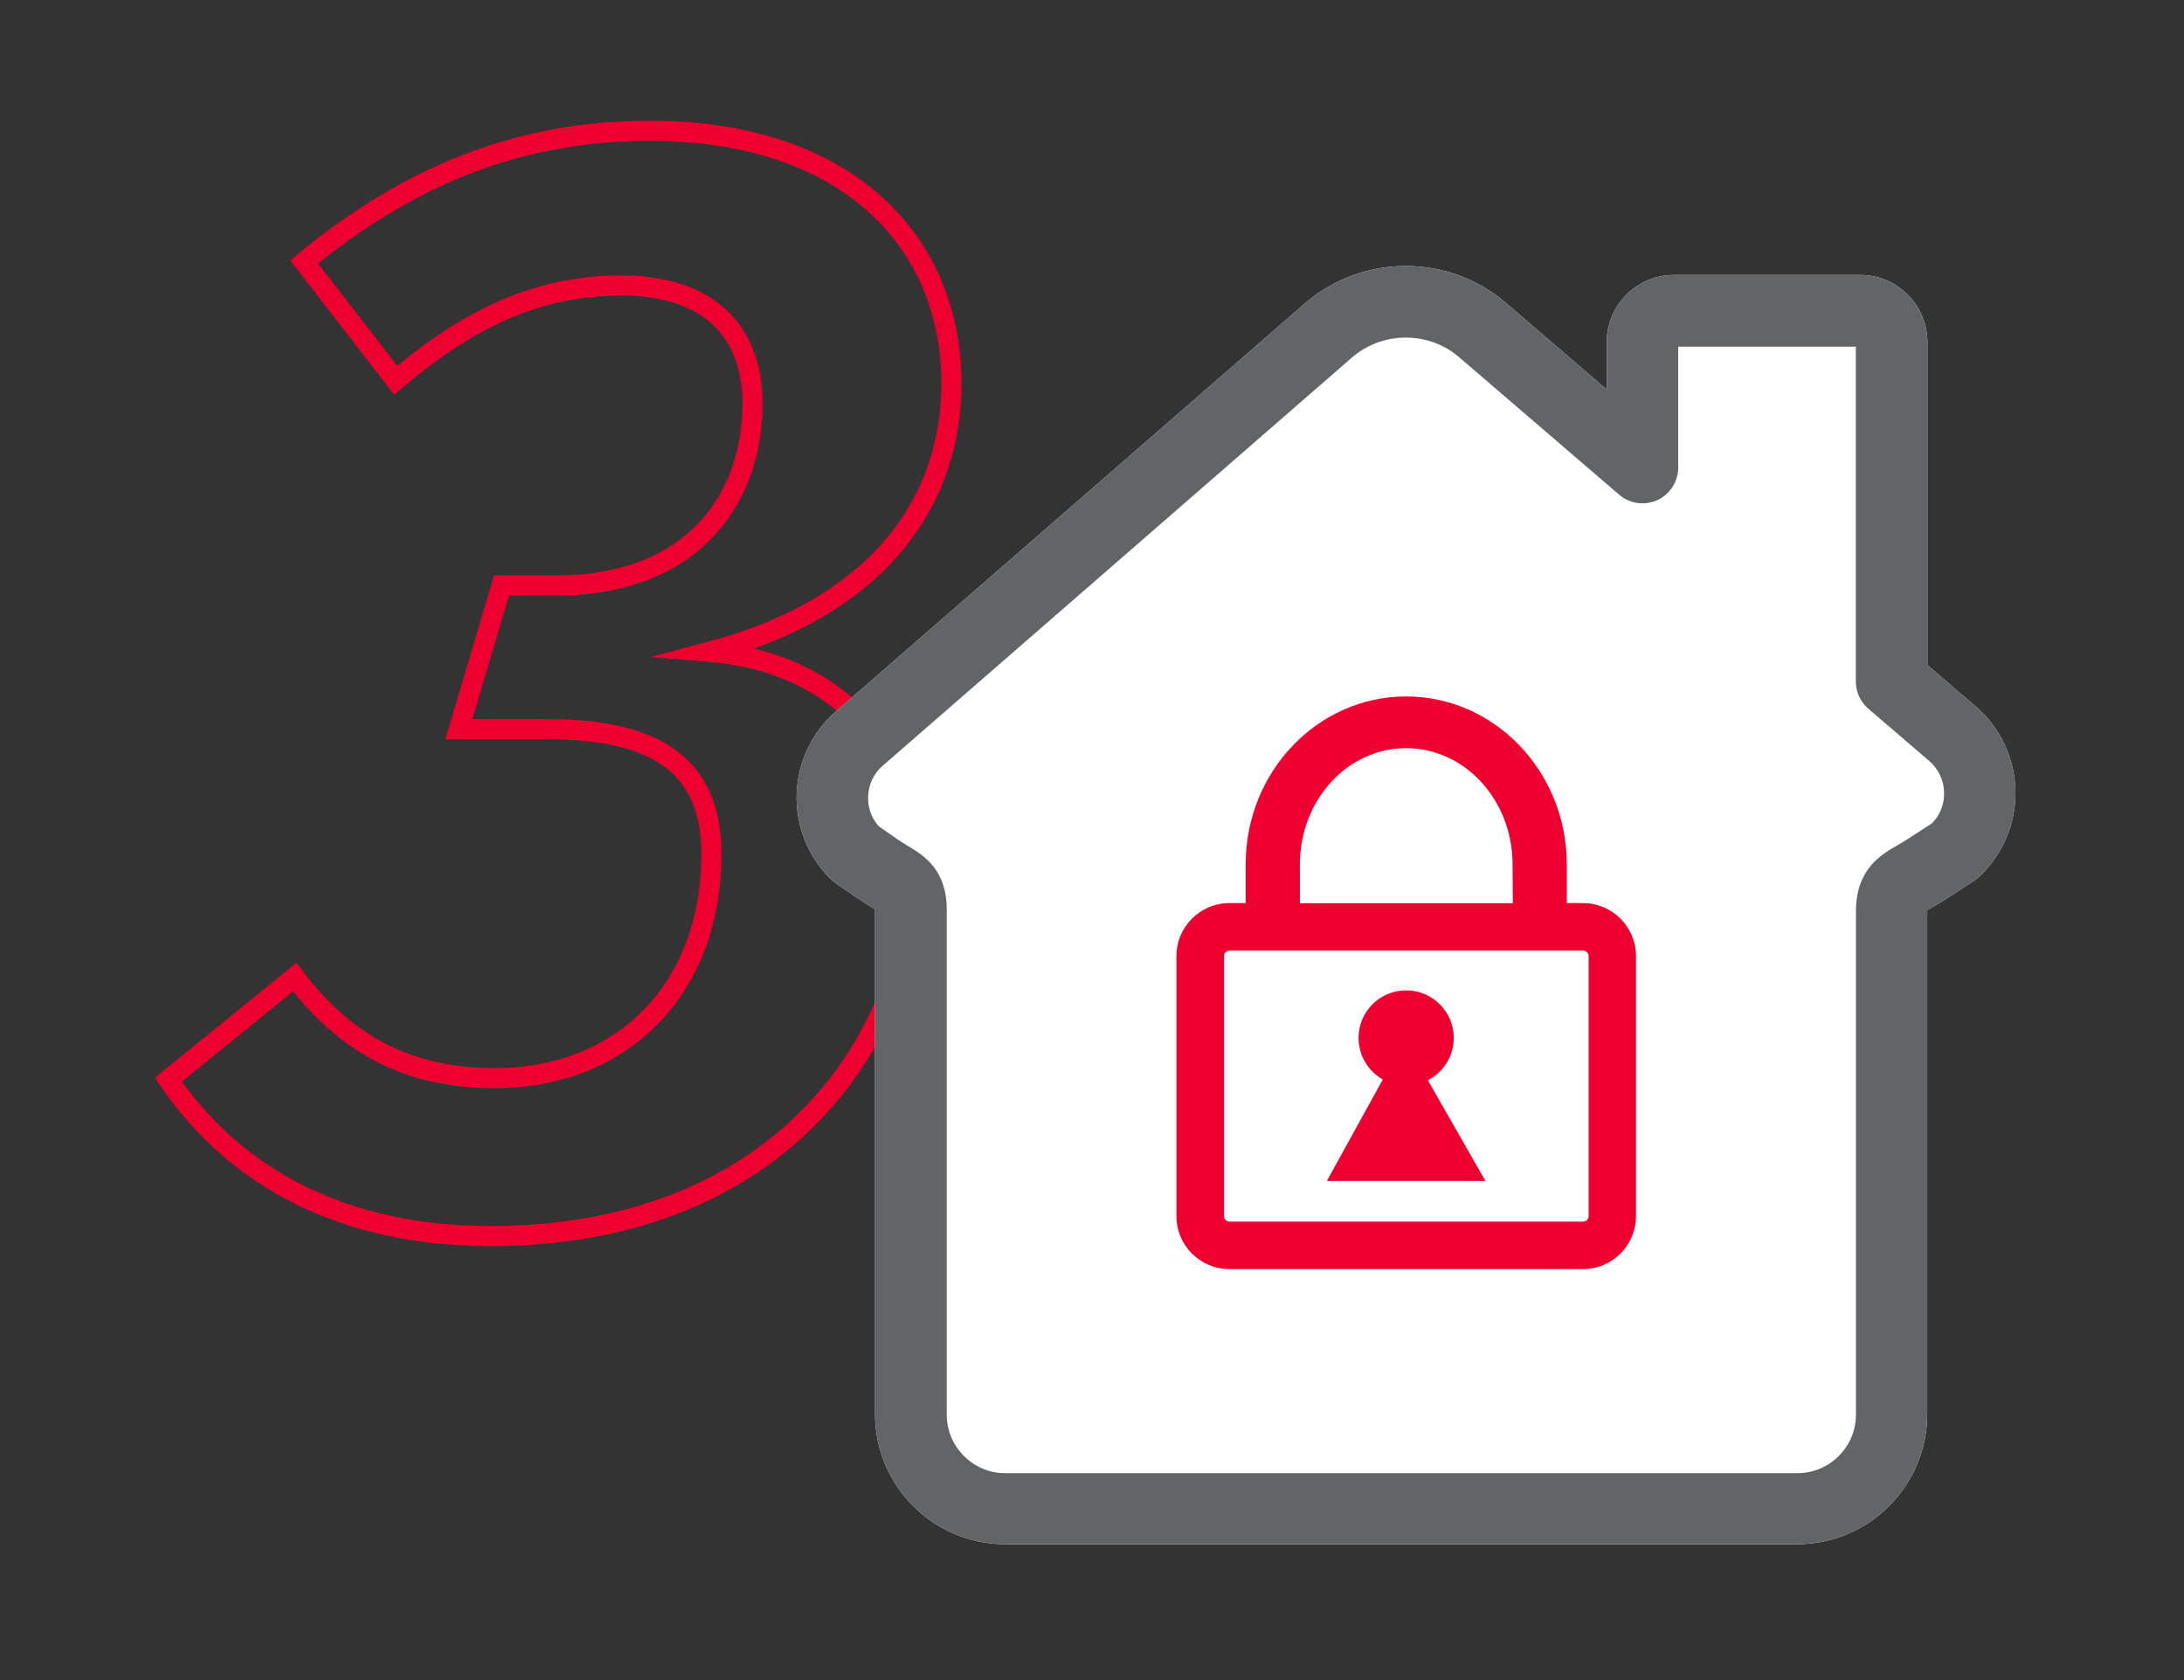 <?xml version="1.0" encoding="UTF-8"?>
<svg id="Layer_1" data-name="Layer 1" xmlns="http://www.w3.org/2000/svg" viewBox="0 0 195 150">
  <rect x="0" y="0" width="195" height="150" fill="#333333" stroke="none"/>
  <defs>
    <style>
      .cls-1 {
        fill: #ed002f;
      }

      .cls-2 {
        fill: #fff;
      }

      .cls-3 {
        fill: none;
        stroke: #ed002f;
        stroke-miterlimit: 10;
        stroke-width: 1.8px;
      }

      .cls-4 {
        fill: #636466;
      }
    </style>
  </defs>
  <path class="cls-3" d="M84.95,34.22c0,10.29-6.2,19.88-21.57,23.97,10.15.85,18.19,7.33,18.19,19.46,0,14.1-11.14,32.71-37.78,32.71-12.97,0-22.7-5.08-28.76-13.96l11.28-9.16c4.93,6.49,10.71,9.02,17.9,9.02,11.28,0,19.31-7.89,19.31-20.02,0-8.32-5.5-11.14-14.8-11.14h-7.75l3.81-12.83h4.93c12.26,0,17.48-7.89,17.48-16.21,0-6.91-4.37-10.57-11.7-10.57s-13.53,2.82-20.16,8.46l-8.18-10.57c9.59-7.89,19.45-11.7,30.87-11.7,17.76,0,26.93,10.01,26.93,22.56Z"/>
  <g>
    <path class="cls-2" d="M176.42,63.1l-4.33-3.72v-28.83c0-3.31-2.69-6-6-6h-16.63c-3.31,0-6,2.69-6,6v4.23l-9.01-7.74c-2.47-2.12-5.64-3.29-8.94-3.29s-6.52,1.19-9,3.34l-41.88,36.43c-2.13,1.85-3.4,4.53-3.5,7.34-.1,2.82.99,5.58,2.98,7.57.13.13.28.25.43.36l1.96,1.36c.49.34.93.61,1.28.82.11.07.24.14.35.21v45.08c0,6.4,5.21,11.61,11.61,11.61h70.72c6.4,0,11.61-5.21,11.61-11.61,0,0,0-44.98,0-45,.16-.1.35-.21.51-.3.37-.21.78-.45,1.23-.74l2.42-1.57c.15-.1.29-.21.42-.33,2.15-1.97,3.35-4.77,3.3-7.68-.05-2.91-1.34-5.67-3.55-7.57Z"/>
    <path class="cls-4" d="M176.42,63.1l-4.33-3.72v-28.83c0-3.31-2.69-6-6-6h-16.63c-3.31,0-6,2.69-6,6v4.23l-9.01-7.74c-2.47-2.12-5.64-3.29-8.94-3.29s-6.52,1.19-9,3.34l-41.88,36.43c-2.13,1.85-3.4,4.53-3.5,7.34-.1,2.82.99,5.58,2.98,7.57.13.13.28.25.43.36l1.96,1.36c.49.34.93.61,1.28.82.11.07.24.14.35.21v45.08c0,6.4,5.21,11.61,11.61,11.61h70.72c6.4,0,11.61-5.21,11.61-11.61,0,0,0-44.98,0-45,.16-.1.35-.21.51-.3.37-.21.78-.45,1.23-.74l2.42-1.57c.15-.1.29-.21.42-.33,2.15-1.97,3.35-4.77,3.3-7.68-.05-2.91-1.34-5.67-3.55-7.57ZM169.41,75.47c-1.48.85-3.7,2.14-3.7,5.89v44.94c0,2.88-2.35,5.23-5.23,5.23h-70.72c-2.88,0-5.23-2.35-5.23-5.23v-45.08c0-3.6-2.07-4.85-3.44-5.68-.3-.18-.61-.37-.94-.59l-1.69-1.18c-.65-.73-.99-1.67-.95-2.66.04-1.07.5-2.05,1.31-2.75l41.88-36.43c1.32-1.15,3.03-1.79,4.81-1.79s3.46.62,4.78,1.76l14.28,12.27c.58.5,1.32.77,2.08.77.46,0,.91-.1,1.33-.29,1.13-.52,1.86-1.66,1.86-2.9v-10.8h15.86v29.9c0,.93.4,1.81,1.11,2.42l5.44,4.67c.84.72,1.31,1.73,1.33,2.84.02,1.03-.36,1.99-1.07,2.72l-2.16,1.4c-.32.21-.61.38-.94.57Z"/>
    <g>
      <path class="cls-1" d="M129.8,92.67c0-2.34-1.9-4.25-4.25-4.25s-4.25,1.9-4.25,4.25c0,1.58.87,2.96,2.15,3.7h.02s-5,9.07-5,9.07h14.16l-5.14-8.99c1.38-.72,2.31-2.14,2.31-3.78Z"/>
      <path class="cls-1" d="M141.34,80.63h-1.45v-3.46c0-8.26-6.43-14.99-14.34-14.99s-14.33,6.73-14.33,14.99v3.46h-1.45c-2.61,0-4.73,2.12-4.73,4.73v23.22c0,2.61,2.12,4.73,4.73,4.73h31.57c2.61,0,4.73-2.12,4.73-4.73v-23.22c0-2.61-2.12-4.73-4.73-4.73ZM116.06,77.21v-.03c0-5.74,4.24-10.38,9.49-10.38s9.5,4.64,9.5,10.38v.03l.02,3.43h-19.01v-3.43ZM141.84,108.58c0,.27-.22.49-.49.49h-31.57c-.27,0-.49-.22-.49-.49v-23.22c0-.27.22-.49.49-.49h31.57c.27,0,.49.22.49.49v23.22Z"/>
    </g>
  </g>
</svg>